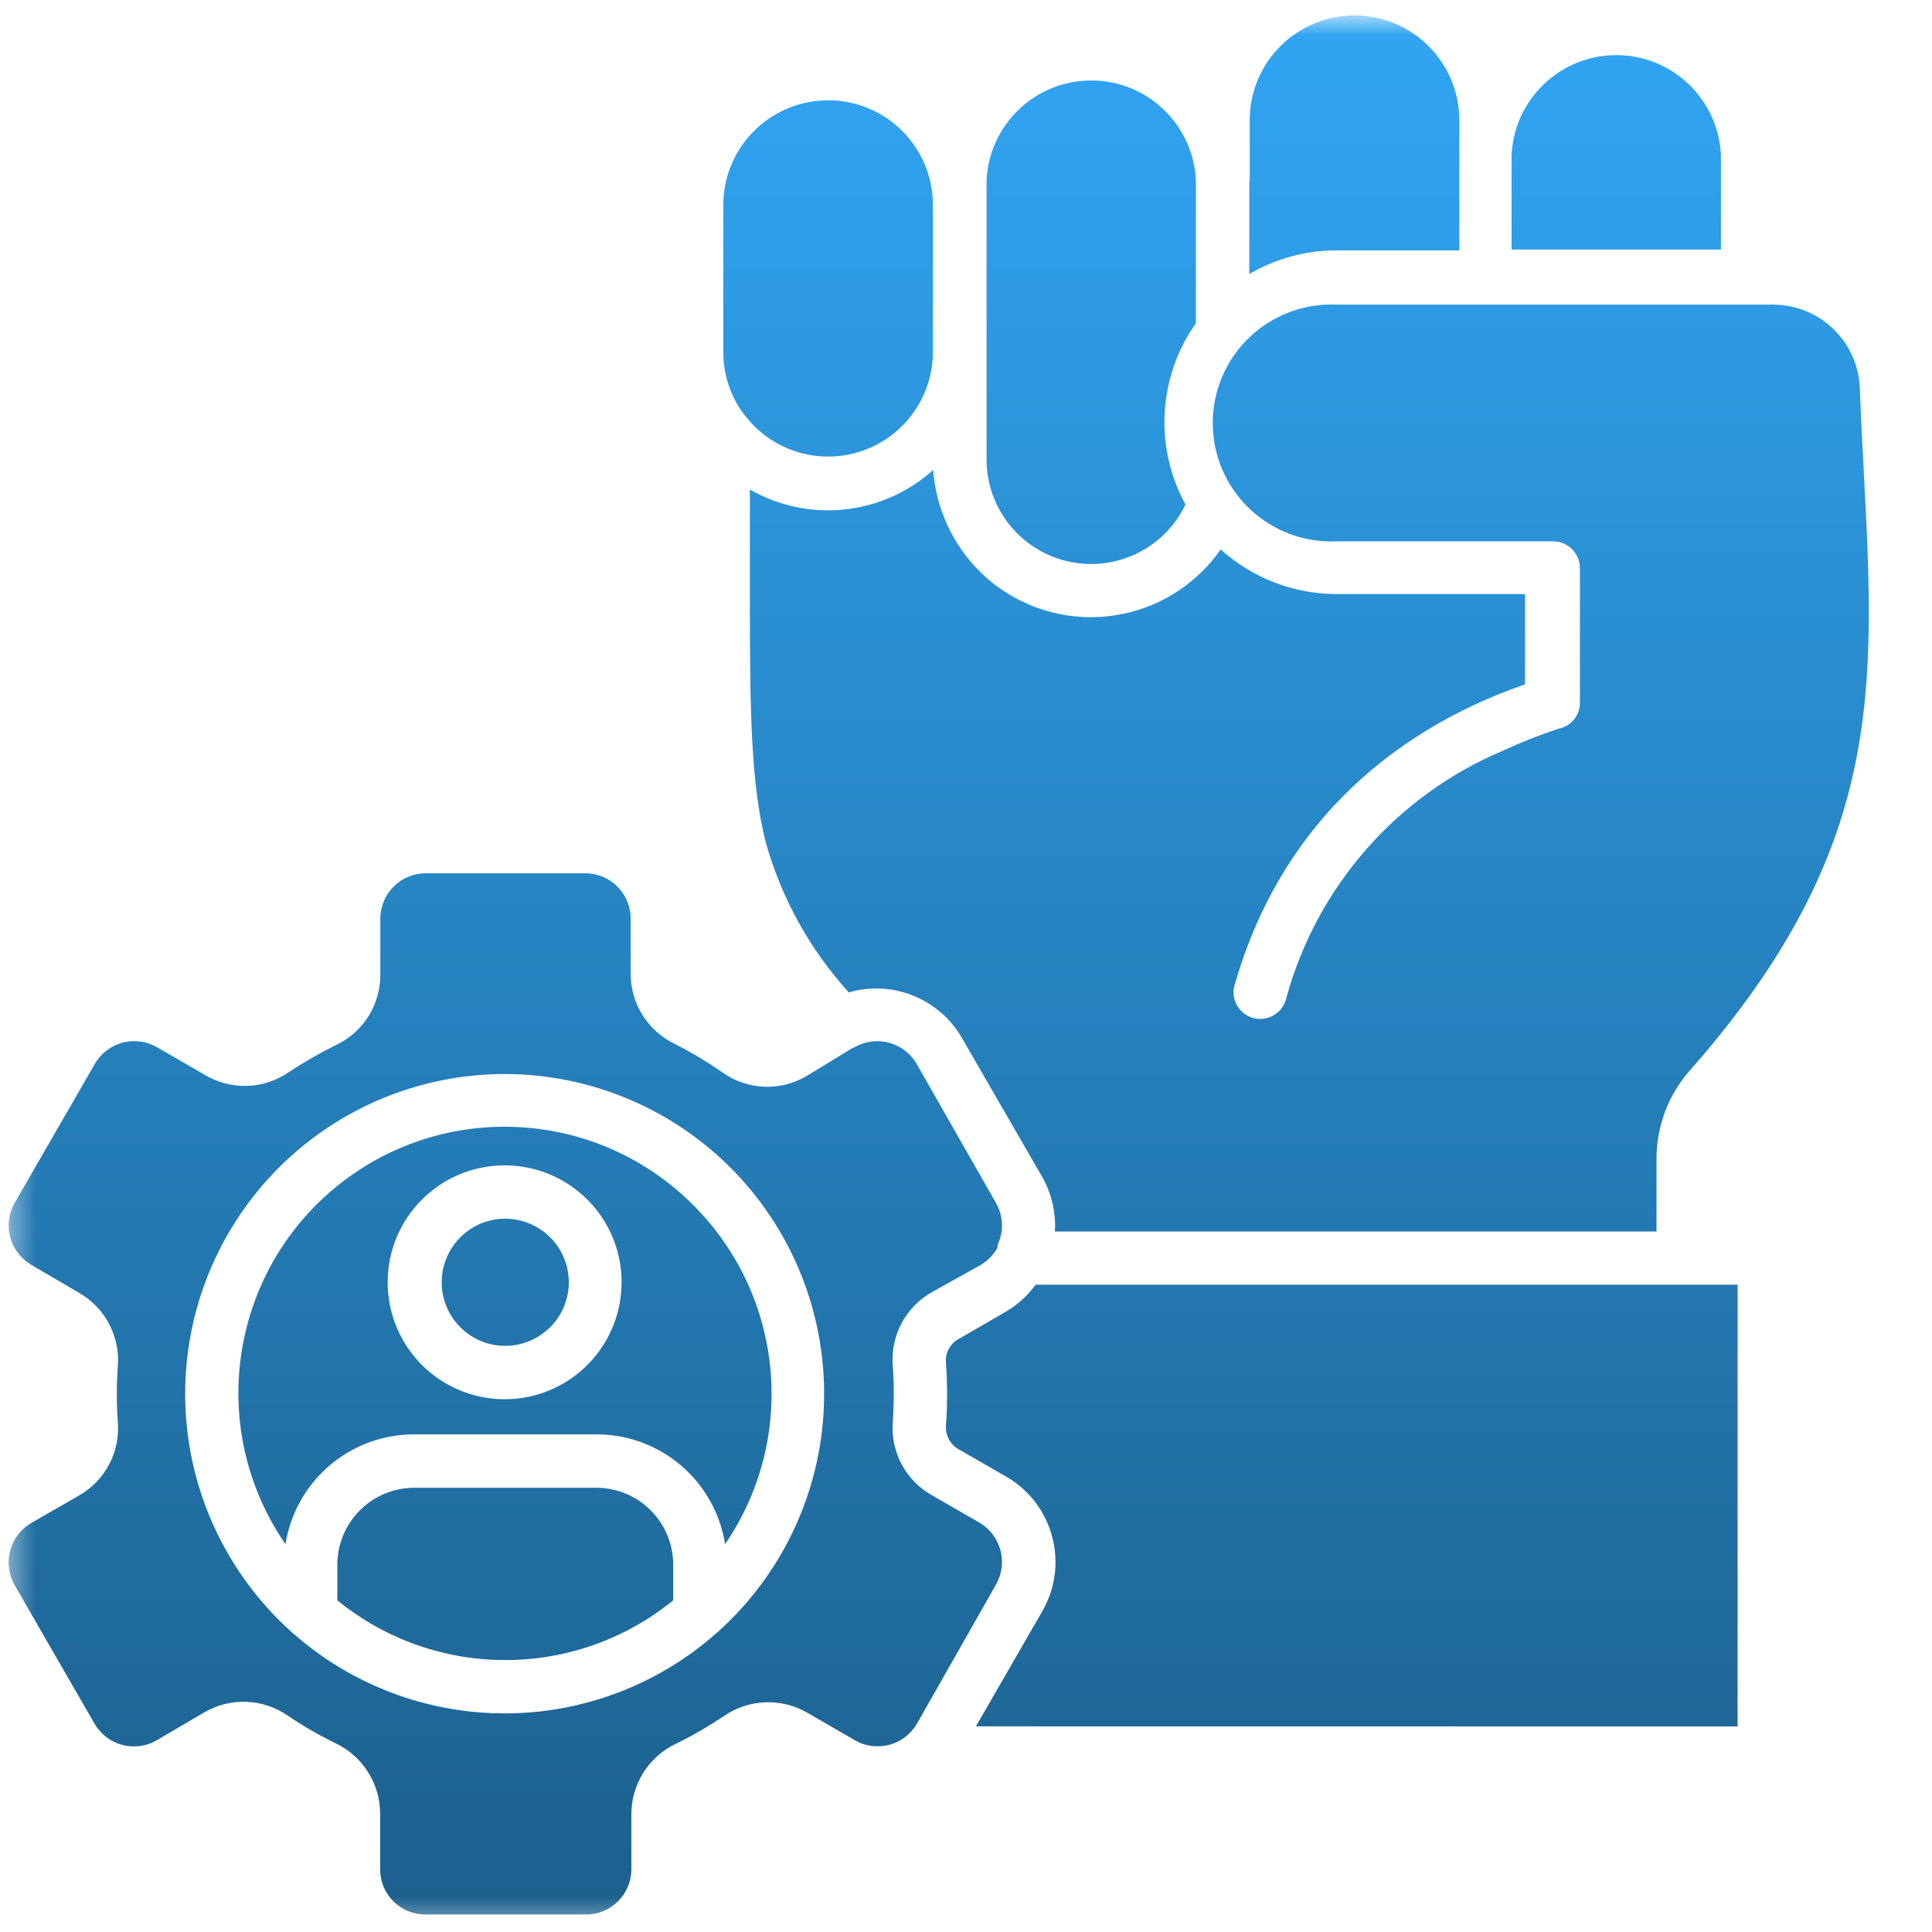 <svg xmlns="http://www.w3.org/2000/svg" width="81" height="81" viewBox="0 0 81 81" fill="none"><mask id="mask0_0_8349" style="mask-type:alpha" maskUnits="userSpaceOnUse" x="0" y="0" width="81" height="81"><rect x="0.361" y="0.648" width="80" height="80" fill="#D9D9D9"></rect></mask><g mask="url(#mask0_0_8349)"><path fill-rule="evenodd" clip-rule="evenodd" d="M43.415 53.862C43.088 54.32 42.666 54.704 42.179 54.988L40.196 56.136C39.834 56.331 39.62 56.722 39.659 57.135C39.723 58.016 39.723 58.901 39.659 59.782C39.635 60.212 39.873 60.613 40.26 60.801L42.189 61.91C44.161 63.051 44.837 65.577 43.7 67.549L40.917 72.378L72.85 72.382V53.862L43.415 53.862ZM23.069 51.876C22.305 51.115 21.158 50.884 20.163 51.296C19.168 51.709 18.517 52.682 18.517 53.759C18.517 54.839 19.168 55.809 20.163 56.225C21.158 56.637 22.305 56.406 23.069 55.642C24.107 54.605 24.107 52.917 23.069 51.876ZM21.158 48.859C23.14 48.859 24.928 50.053 25.688 51.883C26.445 53.716 26.026 55.823 24.626 57.227C23.222 58.63 21.115 59.05 19.281 58.289C17.448 57.532 16.254 55.742 16.254 53.759C16.254 51.051 18.45 48.859 21.158 48.859ZM14.143 67.094C18.244 70.434 24.125 70.434 28.225 67.094V65.595C28.221 63.818 26.782 62.379 25.005 62.376H17.362C15.589 62.379 14.15 63.818 14.143 65.595L14.143 67.094ZM29.081 50.54C32.877 54.342 33.431 60.304 30.4 64.739C29.98 62.088 27.692 60.133 25.006 60.137H17.363C14.68 60.133 12.392 62.088 11.969 64.739C8.686 59.981 9.581 53.503 14.03 49.811C18.479 46.119 25.009 46.436 29.081 50.54ZM21.158 45.029C24.796 45.032 28.275 46.514 30.802 49.133C33.325 51.755 34.675 55.287 34.543 58.922C34.412 62.561 32.806 65.986 30.098 68.417L30.027 68.481V68.478C27.579 70.641 24.424 71.835 21.158 71.835C17.893 71.835 14.737 70.641 12.289 68.478C12.261 68.463 12.236 68.442 12.218 68.417C9.51 65.987 7.904 62.561 7.773 58.922C7.641 55.287 8.992 51.755 11.515 49.133C14.041 46.514 17.519 45.032 21.158 45.029ZM63.374 10.462H72.151V6.504C72.044 4.159 70.111 2.311 67.763 2.311C65.414 2.311 63.481 4.159 63.374 6.504V10.498V10.462ZM31.164 17.338L31.256 17.448C32.411 18.933 34.383 19.516 36.163 18.898C37.94 18.28 39.127 16.599 39.112 14.719V8.597C39.112 6.17 37.148 4.205 34.721 4.205C32.294 4.205 30.325 6.17 30.325 8.597V14.765C30.322 15.689 30.617 16.592 31.164 17.338ZM35.84 43.899C36.757 43.38 37.919 43.703 38.441 44.62L41.76 50.44C42.069 50.98 42.09 51.634 41.824 52.196C41.82 52.231 41.82 52.27 41.824 52.306C41.657 52.608 41.411 52.856 41.117 53.034L39.077 54.171C37.972 54.789 37.329 55.998 37.432 57.262C37.485 58.041 37.485 58.822 37.432 59.6C37.329 60.865 37.972 62.074 39.077 62.692L41.07 63.84C41.966 64.373 42.275 65.524 41.76 66.43L38.441 72.272C38.356 72.414 38.253 72.545 38.132 72.662C38.107 72.684 38.082 72.709 38.057 72.737C37.446 73.277 36.558 73.37 35.847 72.964L33.864 71.817C32.77 71.174 31.402 71.223 30.354 71.945C29.707 72.378 29.035 72.769 28.335 73.11C27.188 73.654 26.463 74.812 26.47 76.084V78.376C26.466 79.417 25.621 80.263 24.579 80.266H17.828C16.784 80.266 15.938 79.421 15.938 78.376V76.066C15.945 74.794 15.216 73.636 14.072 73.089C13.376 72.751 12.704 72.36 12.061 71.927C11.017 71.202 9.645 71.156 8.551 71.799L6.603 72.943C6.166 73.21 5.64 73.288 5.143 73.16C4.649 73.035 4.223 72.712 3.967 72.272L0.609 66.451C0.097 65.542 0.403 64.39 1.302 63.857L3.295 62.71H3.292C4.4 62.091 5.043 60.883 4.94 59.618C4.884 58.84 4.884 58.058 4.94 57.28C5.04 56.019 4.397 54.811 3.292 54.189L1.302 53.023C0.406 52.494 0.097 51.346 0.609 50.44L3.967 44.62C4.219 44.172 4.642 43.845 5.136 43.714C5.633 43.582 6.163 43.657 6.603 43.916L8.586 45.064C9.663 45.711 11.017 45.679 12.061 44.982C12.708 44.549 13.383 44.162 14.079 43.817C15.231 43.277 15.956 42.115 15.945 40.843V38.516C15.945 37.467 16.791 36.618 17.839 36.614H24.551C25.596 36.618 26.441 37.467 26.441 38.516V40.797C26.431 42.069 27.159 43.231 28.307 43.774C29.003 44.13 29.675 44.535 30.318 44.982C31.359 45.707 32.727 45.757 33.822 45.11L35.712 43.956C35.751 43.945 35.79 43.923 35.822 43.899L35.84 43.899ZM50.139 13.554V7.57C50.032 5.221 48.099 3.374 45.75 3.374C43.402 3.374 41.469 5.221 41.362 7.57V19.25C41.355 21.3 42.773 23.08 44.77 23.535C46.77 23.994 48.82 23.002 49.702 21.151C48.383 18.742 48.554 15.796 50.139 13.554ZM52.377 7.57V11.489C53.479 10.843 54.736 10.498 56.016 10.498H61.182V5.04C61.182 2.613 59.214 0.648 56.79 0.648C54.363 0.648 52.395 2.613 52.395 5.04V7.595L52.377 7.57ZM51.176 23.034C50.057 24.644 48.284 25.674 46.329 25.848C44.379 26.026 42.449 25.326 41.06 23.944C39.93 22.807 39.241 21.304 39.123 19.704C37.009 21.609 33.907 21.939 31.438 20.522V25.162C31.438 29.91 31.491 32.884 32.102 35.303C32.756 37.648 33.95 39.805 35.584 41.607C37.414 41.077 39.369 41.862 40.324 43.508L43.682 49.321C44.084 50.021 44.276 50.824 44.226 51.63H69.45V48.621C69.439 47.246 69.937 45.917 70.843 44.883L71.344 44.311C78.941 35.378 78.621 28.847 78.138 19.75C78.085 18.667 78.021 17.547 77.975 16.304V16.3C77.914 14.335 76.305 12.772 74.336 12.772H56.022C54.672 12.715 53.354 13.212 52.377 14.147C51.399 15.085 50.845 16.378 50.845 17.736C50.845 19.089 51.399 20.383 52.377 21.321C53.354 22.255 54.672 22.753 56.022 22.696H65.119C65.74 22.7 66.238 23.204 66.238 23.822V29.465C66.238 29.998 65.858 30.46 65.328 30.556C64.546 30.815 63.779 31.117 63.029 31.465C58.566 33.342 55.216 37.161 53.933 41.827C53.869 42.129 53.684 42.396 53.418 42.556C53.151 42.719 52.828 42.762 52.529 42.676C52.231 42.591 51.982 42.385 51.84 42.108C51.698 41.831 51.676 41.507 51.787 41.216C53.606 34.919 58.026 30.744 63.939 28.69V24.906H55.933C54.171 24.878 52.483 24.213 51.175 23.033L51.176 23.034Z" fill="url(#paint0_linear_0_8349)"></path></g><defs><linearGradient id="paint0_linear_0_8349" x1="39.356" y1="0.648" x2="39.356" y2="80.266" gradientUnits="userSpaceOnUse"><stop stop-color="#31A5F3"></stop><stop offset="1" stop-color="#1C608D"></stop></linearGradient></defs></svg>